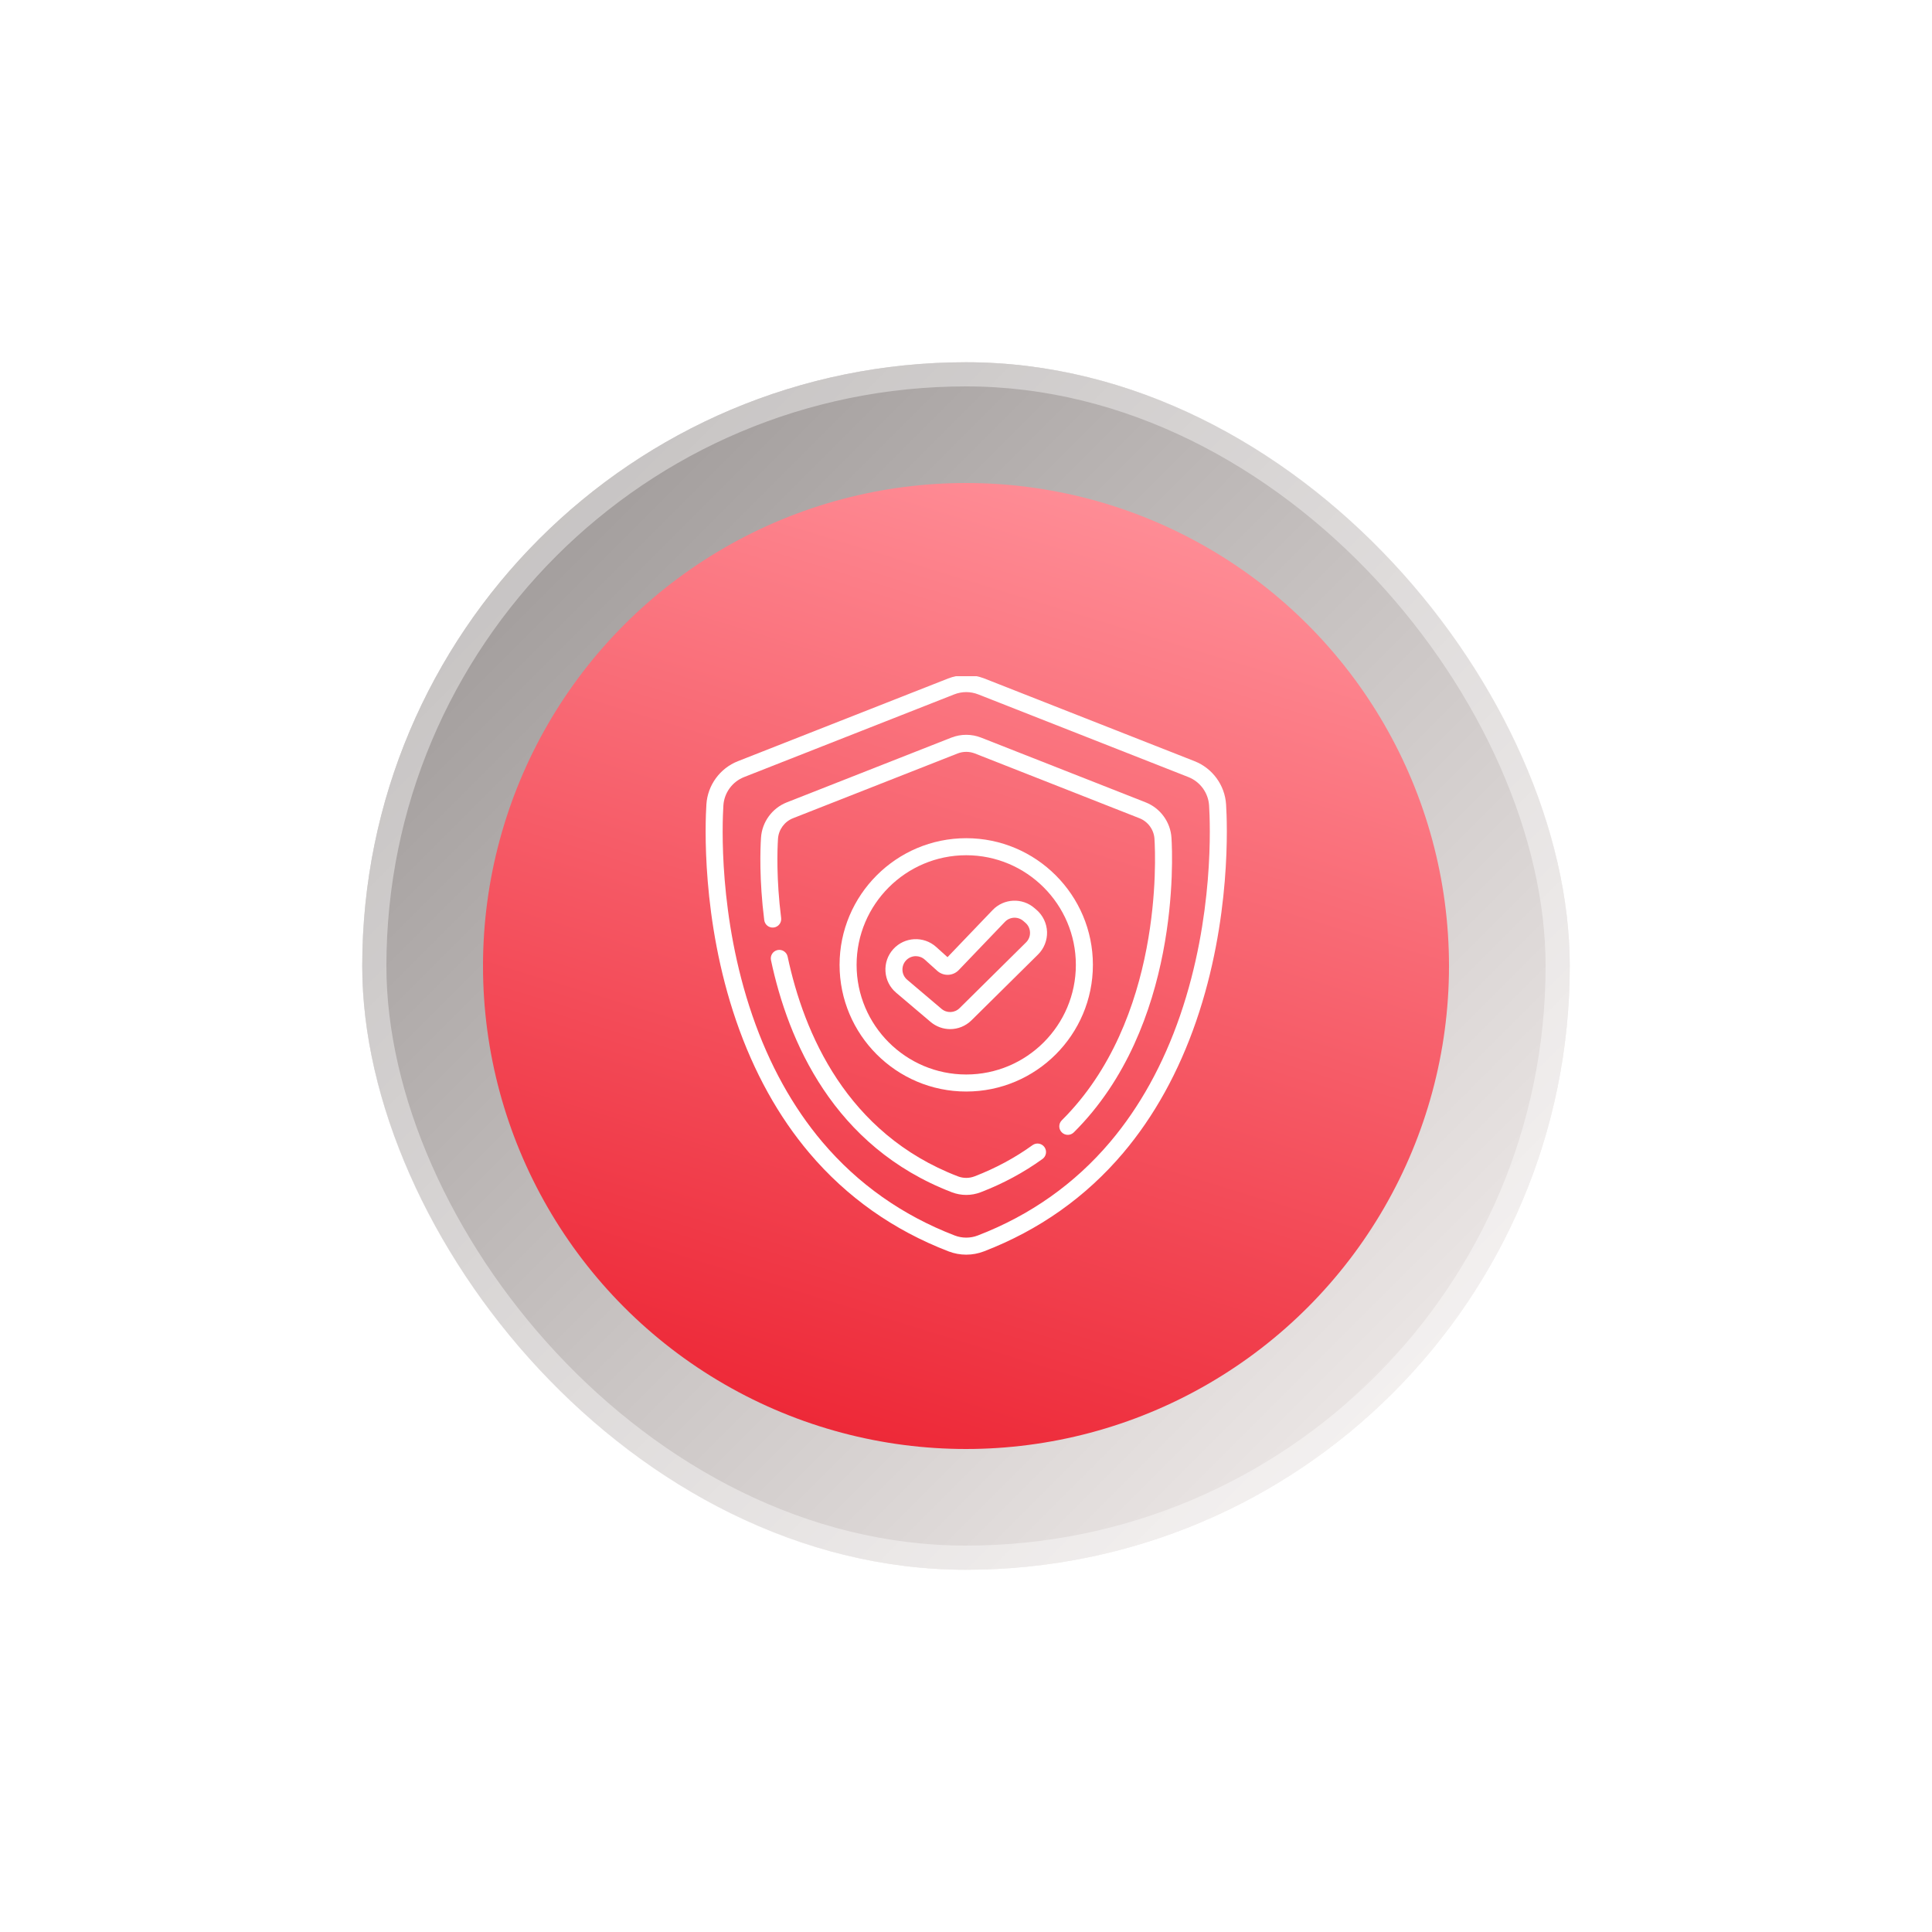 <?xml version="1.0" encoding="UTF-8"?> <svg xmlns="http://www.w3.org/2000/svg" width="160" height="160" viewBox="0 0 160 160" fill="none"> <g filter="url(#filter0_dd)"> <rect x="30" y="30" width="100" height="100" rx="50" fill="#F7EFED"></rect> <rect x="30" y="30" width="100" height="100" rx="50" fill="url(#paint0_linear)" fill-opacity="0.4" style="mix-blend-mode:soft-light"></rect> <rect x="31" y="31" width="98" height="98" rx="49" stroke="white" stroke-opacity="0.4" stroke-width="2"></rect> </g> <circle cx="80" cy="80" r="40" fill="url(#paint1_linear)"></circle> <g clip-path="url(#clip0)"> <path d="M101.538 66.612C101.437 65.025 100.414 63.623 98.932 63.04L81.53 56.194C80.556 55.811 79.483 55.81 78.509 56.194L61.107 63.04C59.625 63.623 58.602 65.025 58.501 66.612C58.404 68.127 58.069 76.115 60.972 84.554C62.424 88.775 64.461 92.454 67.028 95.488C70.116 99.138 73.994 101.879 78.556 103.634C79.028 103.815 79.524 103.906 80.019 103.906C80.515 103.906 81.011 103.815 81.483 103.634C86.045 101.879 89.923 99.138 93.011 95.488C95.578 92.454 97.615 88.775 99.067 84.554C101.97 76.115 101.635 68.127 101.538 66.612V66.612ZM97.733 84.095C96.338 88.15 94.387 91.677 91.934 94.577C89.001 98.043 85.314 100.648 80.977 102.317C80.359 102.555 79.679 102.555 79.062 102.317C74.724 100.648 71.038 98.043 68.105 94.577C65.652 91.677 63.701 88.151 62.306 84.095C59.49 75.91 59.815 68.17 59.908 66.702C59.974 65.658 60.648 64.736 61.624 64.353L79.025 57.506C79.346 57.38 79.683 57.317 80.019 57.317C80.356 57.317 80.693 57.38 81.013 57.506L98.415 64.353C99.391 64.736 100.064 65.658 100.131 66.702C100.224 68.17 100.548 75.91 97.733 84.095V84.095Z" fill="white"></path> <path d="M94.879 66.448L81.258 61.089C80.459 60.775 79.58 60.775 78.781 61.089L65.16 66.448C63.945 66.926 63.106 68.076 63.023 69.377C62.963 70.313 62.87 72.851 63.291 76.2C63.34 76.587 63.693 76.861 64.079 76.812C64.465 76.763 64.739 76.411 64.691 76.024C64.285 72.794 64.374 70.362 64.43 69.467C64.479 68.709 64.968 68.039 65.677 67.761L79.298 62.402C79.763 62.219 80.276 62.219 80.741 62.402L94.362 67.761C95.071 68.039 95.56 68.709 95.608 69.467C95.705 70.977 96.307 84.461 87.934 92.778C87.657 93.052 87.656 93.499 87.93 93.775C88.068 93.914 88.25 93.984 88.431 93.984C88.61 93.984 88.79 93.915 88.928 93.779C97.743 85.023 97.116 70.953 97.016 69.377C96.933 68.076 96.094 66.926 94.879 66.448V66.448Z" fill="white"></path> <path d="M85.51 94.836C84.061 95.882 82.447 96.751 80.714 97.419C80.266 97.591 79.773 97.591 79.325 97.419C70.115 93.875 66.576 85.568 65.228 79.224C65.148 78.842 64.772 78.599 64.392 78.68C64.011 78.761 63.768 79.135 63.849 79.516C65.269 86.202 69.019 94.964 78.819 98.735C79.206 98.884 79.613 98.959 80.019 98.959C80.426 98.959 80.833 98.884 81.22 98.735C83.068 98.025 84.789 97.097 86.336 95.98C86.651 95.752 86.723 95.311 86.495 94.995C86.266 94.679 85.825 94.608 85.51 94.836Z" fill="white"></path> <path d="M80.019 69.416C74.236 69.416 69.53 74.122 69.53 79.906C69.53 85.69 74.236 90.396 80.019 90.396C85.803 90.396 90.509 85.69 90.509 79.906C90.509 74.122 85.803 69.416 80.019 69.416V69.416ZM80.019 88.985C75.013 88.985 70.94 84.912 70.94 79.906C70.94 74.9 75.013 70.827 80.019 70.827C85.025 70.827 89.098 74.9 89.098 79.906C89.098 84.912 85.025 88.985 80.019 88.985Z" fill="white"></path> <path d="M86.712 77.174C86.688 76.475 86.372 75.812 85.844 75.354L85.673 75.206C84.657 74.326 83.134 74.397 82.205 75.367L78.469 79.268L77.528 78.421C76.499 77.495 74.905 77.577 73.976 78.604C73.515 79.114 73.286 79.773 73.332 80.459C73.377 81.145 73.691 81.768 74.216 82.213L77.06 84.624C77.535 85.027 78.113 85.227 78.689 85.227C79.329 85.227 79.967 84.98 80.459 84.494L85.966 79.047C86.463 78.555 86.734 77.872 86.712 77.174V77.174ZM84.974 78.044L79.467 83.491C79.056 83.897 78.413 83.922 77.972 83.549L75.128 81.137C74.897 80.942 74.759 80.668 74.739 80.366C74.719 80.064 74.82 79.774 75.022 79.55C75.241 79.309 75.542 79.186 75.844 79.186C76.108 79.186 76.373 79.28 76.584 79.47L77.618 80.4C78.136 80.866 78.92 80.837 79.402 80.334L83.224 76.343C83.632 75.916 84.302 75.885 84.749 76.272L84.92 76.42C85.156 76.624 85.291 76.908 85.301 77.22C85.312 77.532 85.195 77.824 84.974 78.044V78.044Z" fill="white"></path> </g> <defs> <filter id="filter0_dd" x="0" y="0" width="160" height="160" filterUnits="userSpaceOnUse" color-interpolation-filters="sRGB"> <feFlood flood-opacity="0" result="BackgroundImageFix"></feFlood> <feColorMatrix in="SourceAlpha" type="matrix" values="0 0 0 0 0 0 0 0 0 0 0 0 0 0 0 0 0 0 127 0"></feColorMatrix> <feOffset dx="10" dy="10"></feOffset> <feGaussianBlur stdDeviation="10"></feGaussianBlur> <feColorMatrix type="matrix" values="0 0 0 0 0.651 0 0 0 0 0.669 0 0 0 0 0.74 0 0 0 1 0"></feColorMatrix> <feBlend mode="normal" in2="BackgroundImageFix" result="effect1_dropShadow"></feBlend> <feColorMatrix in="SourceAlpha" type="matrix" values="0 0 0 0 0 0 0 0 0 0 0 0 0 0 0 0 0 0 127 0"></feColorMatrix> <feOffset dx="-10" dy="-10"></feOffset> <feGaussianBlur stdDeviation="10"></feGaussianBlur> <feColorMatrix type="matrix" values="0 0 0 0 0.979 0 0 0 0 0.983 0 0 0 0 1 0 0 0 1 0"></feColorMatrix> <feBlend mode="normal" in2="effect1_dropShadow" result="effect2_dropShadow"></feBlend> <feBlend mode="normal" in="SourceGraphic" in2="effect2_dropShadow" result="shape"></feBlend> </filter> <linearGradient id="paint0_linear" x1="-20" y1="80" x2="80" y2="180" gradientUnits="userSpaceOnUse"> <stop></stop> <stop offset="1" stop-color="white"></stop> </linearGradient> <linearGradient id="paint1_linear" x1="93.5" y1="40" x2="69" y2="120" gradientUnits="userSpaceOnUse"> <stop stop-color="#FFCF86"></stop> <stop offset="0" stop-color="#FF8F98"></stop> <stop offset="1" stop-color="#ED2736"></stop> </linearGradient> <clipPath id="clip0"> <rect width="48" height="48" fill="white" transform="translate(56 56)"></rect> </clipPath> </defs> </svg> 